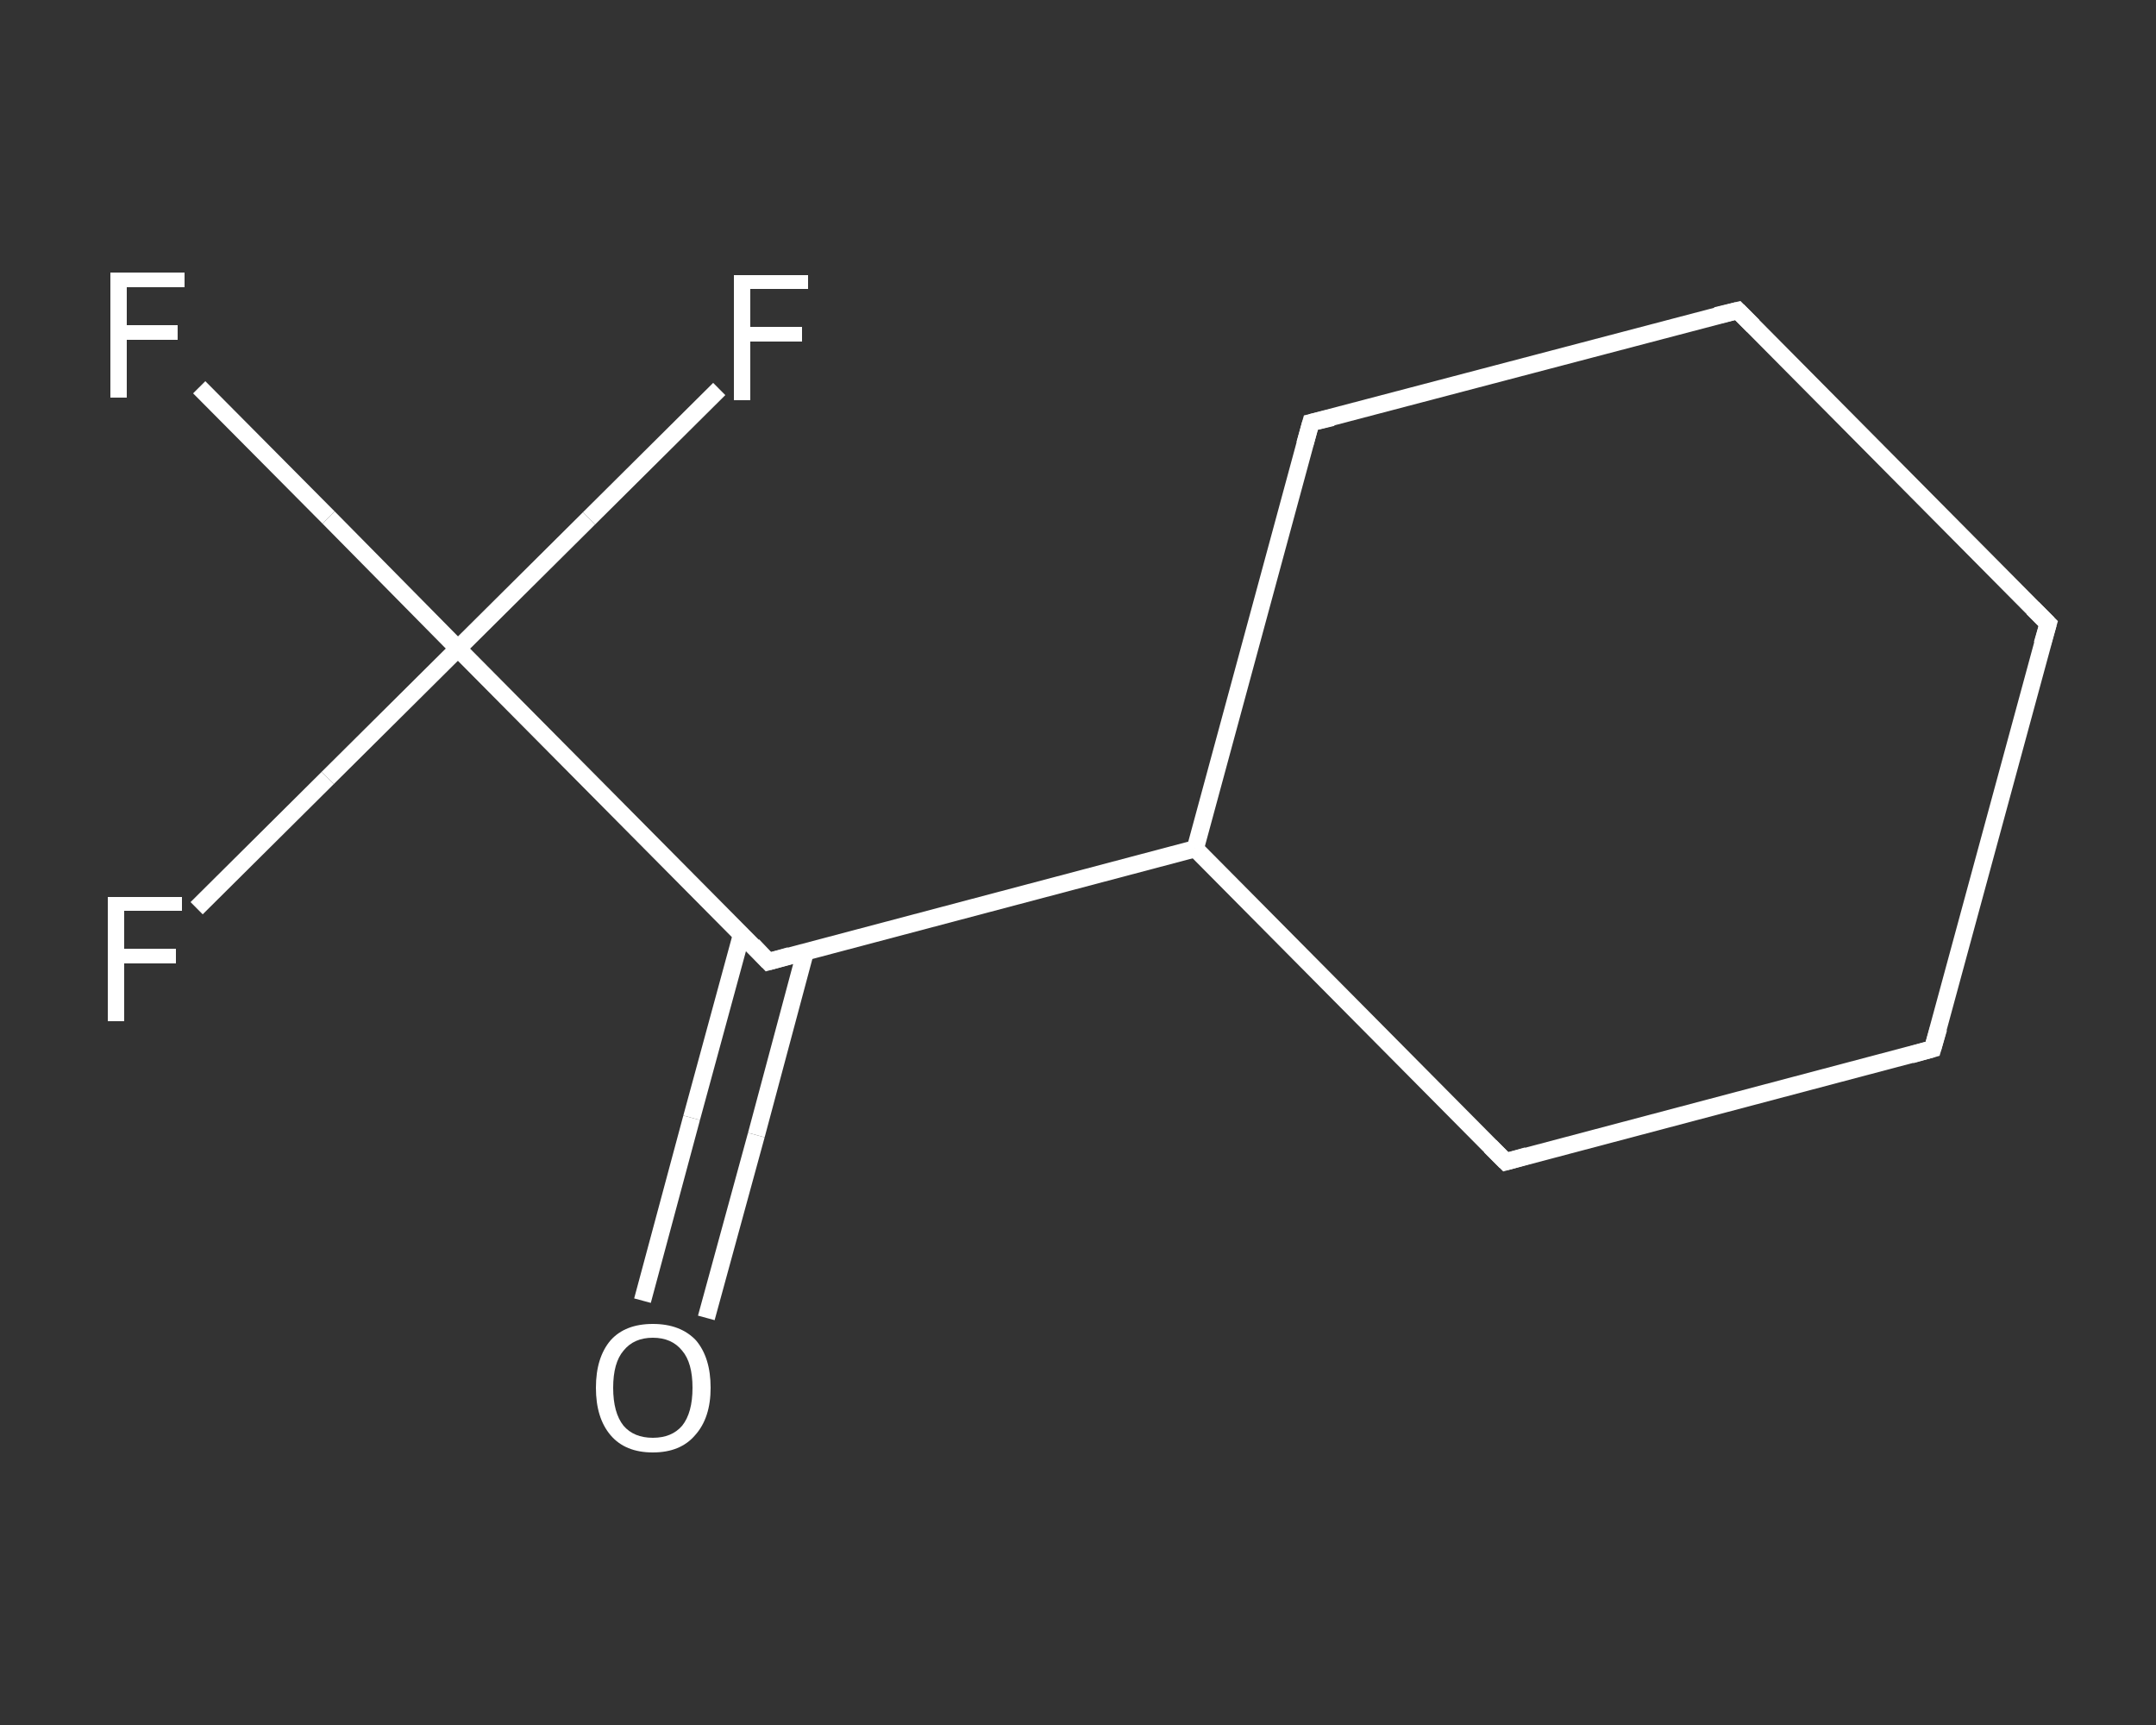 <?xml version='1.0' encoding='iso-8859-1'?>
<svg version='1.1' baseProfile='full'
              xmlns='http://www.w3.org/2000/svg'
                      xmlns:rdkit='http://www.rdkit.org/xml'
                      xmlns:xlink='http://www.w3.org/1999/xlink'
                  xml:space='preserve'
width='250px' height='200px' viewBox='0 0 250 200'>
<rect x="0" y="0" width="250" height="200" fill="#333333" stroke="none"/>
<!-- END OF HEADER -->
<rect style='opacity:1.0;fill:transparent;stroke:none' width='250.0' height='200.0' x='0.0' y='0.0'> </rect>
<path class='bond-0 atom-0 atom-1' d='M 74.5,150.8 L 80.2,129.6' style='fill:none;fill-rule:evenodd;stroke:#FFFFFF;stroke-width:2.0px;stroke-linecap:butt;stroke-linejoin:miter;stroke-opacity:1' />
<path class='bond-0 atom-0 atom-1' d='M 80.2,129.6 L 86.0,108.3' style='fill:none;fill-rule:evenodd;stroke:#FFFFFF;stroke-width:2.0px;stroke-linecap:butt;stroke-linejoin:miter;stroke-opacity:1' />
<path class='bond-0 atom-0 atom-1' d='M 81.9,152.8 L 87.7,131.6' style='fill:none;fill-rule:evenodd;stroke:#FFFFFF;stroke-width:2.0px;stroke-linecap:butt;stroke-linejoin:miter;stroke-opacity:1' />
<path class='bond-0 atom-0 atom-1' d='M 87.7,131.6 L 93.4,110.3' style='fill:none;fill-rule:evenodd;stroke:#FFFFFF;stroke-width:2.0px;stroke-linecap:butt;stroke-linejoin:miter;stroke-opacity:1' />
<path class='bond-1 atom-1 atom-2' d='M 89.1,111.5 L 138.6,98.4' style='fill:none;fill-rule:evenodd;stroke:#FFFFFF;stroke-width:2.0px;stroke-linecap:butt;stroke-linejoin:miter;stroke-opacity:1' />
<path class='bond-2 atom-2 atom-3' d='M 138.6,98.4 L 152.0,49.0' style='fill:none;fill-rule:evenodd;stroke:#FFFFFF;stroke-width:2.0px;stroke-linecap:butt;stroke-linejoin:miter;stroke-opacity:1' />
<path class='bond-3 atom-3 atom-4' d='M 152.0,49.0 L 201.5,36.0' style='fill:none;fill-rule:evenodd;stroke:#FFFFFF;stroke-width:2.0px;stroke-linecap:butt;stroke-linejoin:miter;stroke-opacity:1' />
<path class='bond-4 atom-4 atom-5' d='M 201.5,36.0 L 237.5,72.3' style='fill:none;fill-rule:evenodd;stroke:#FFFFFF;stroke-width:2.0px;stroke-linecap:butt;stroke-linejoin:miter;stroke-opacity:1' />
<path class='bond-5 atom-5 atom-6' d='M 237.5,72.3 L 224.1,121.6' style='fill:none;fill-rule:evenodd;stroke:#FFFFFF;stroke-width:2.0px;stroke-linecap:butt;stroke-linejoin:miter;stroke-opacity:1' />
<path class='bond-6 atom-6 atom-7' d='M 224.1,121.6 L 174.6,134.7' style='fill:none;fill-rule:evenodd;stroke:#FFFFFF;stroke-width:2.0px;stroke-linecap:butt;stroke-linejoin:miter;stroke-opacity:1' />
<path class='bond-7 atom-1 atom-8' d='M 89.1,111.5 L 53.1,75.2' style='fill:none;fill-rule:evenodd;stroke:#FFFFFF;stroke-width:2.0px;stroke-linecap:butt;stroke-linejoin:miter;stroke-opacity:1' />
<path class='bond-8 atom-8 atom-9' d='M 53.1,75.2 L 38.1,60.0' style='fill:none;fill-rule:evenodd;stroke:#FFFFFF;stroke-width:2.0px;stroke-linecap:butt;stroke-linejoin:miter;stroke-opacity:1' />
<path class='bond-8 atom-8 atom-9' d='M 38.1,60.0 L 23.1,44.9' style='fill:none;fill-rule:evenodd;stroke:#FFFFFF;stroke-width:2.0px;stroke-linecap:butt;stroke-linejoin:miter;stroke-opacity:1' />
<path class='bond-9 atom-8 atom-10' d='M 53.1,75.2 L 38.0,90.2' style='fill:none;fill-rule:evenodd;stroke:#FFFFFF;stroke-width:2.0px;stroke-linecap:butt;stroke-linejoin:miter;stroke-opacity:1' />
<path class='bond-9 atom-8 atom-10' d='M 38.0,90.2 L 22.8,105.3' style='fill:none;fill-rule:evenodd;stroke:#FFFFFF;stroke-width:2.0px;stroke-linecap:butt;stroke-linejoin:miter;stroke-opacity:1' />
<path class='bond-10 atom-8 atom-11' d='M 53.1,75.2 L 68.3,60.1' style='fill:none;fill-rule:evenodd;stroke:#FFFFFF;stroke-width:2.0px;stroke-linecap:butt;stroke-linejoin:miter;stroke-opacity:1' />
<path class='bond-10 atom-8 atom-11' d='M 68.3,60.1 L 83.4,45.1' style='fill:none;fill-rule:evenodd;stroke:#FFFFFF;stroke-width:2.0px;stroke-linecap:butt;stroke-linejoin:miter;stroke-opacity:1' />
<path class='bond-11 atom-7 atom-2' d='M 174.6,134.7 L 138.6,98.4' style='fill:none;fill-rule:evenodd;stroke:#FFFFFF;stroke-width:2.0px;stroke-linecap:butt;stroke-linejoin:miter;stroke-opacity:1' />
<path d='M 91.6,110.8 L 89.1,111.5 L 87.3,109.6' style='fill:none;stroke:#FFFFFF;stroke-width:2.0px;stroke-linecap:butt;stroke-linejoin:miter;stroke-opacity:1;' />
<path d='M 151.3,51.5 L 152.0,49.0 L 154.5,48.4' style='fill:none;stroke:#FFFFFF;stroke-width:2.0px;stroke-linecap:butt;stroke-linejoin:miter;stroke-opacity:1;' />
<path d='M 199.0,36.6 L 201.5,36.0 L 203.3,37.8' style='fill:none;stroke:#FFFFFF;stroke-width:2.0px;stroke-linecap:butt;stroke-linejoin:miter;stroke-opacity:1;' />
<path d='M 235.7,70.5 L 237.5,72.3 L 236.8,74.7' style='fill:none;stroke:#FFFFFF;stroke-width:2.0px;stroke-linecap:butt;stroke-linejoin:miter;stroke-opacity:1;' />
<path d='M 224.8,119.2 L 224.1,121.6 L 221.6,122.3' style='fill:none;stroke:#FFFFFF;stroke-width:2.0px;stroke-linecap:butt;stroke-linejoin:miter;stroke-opacity:1;' />
<path d='M 177.1,134.0 L 174.6,134.7 L 172.8,132.9' style='fill:none;stroke:#FFFFFF;stroke-width:2.0px;stroke-linecap:butt;stroke-linejoin:miter;stroke-opacity:1;' />
<path class='atom-0' d='M 69.1 160.9
Q 69.1 157.4, 70.8 155.4
Q 72.5 153.5, 75.7 153.5
Q 78.9 153.5, 80.7 155.4
Q 82.4 157.4, 82.4 160.9
Q 82.4 164.4, 80.6 166.4
Q 78.9 168.4, 75.7 168.4
Q 72.5 168.4, 70.8 166.4
Q 69.1 164.4, 69.1 160.9
M 75.7 166.7
Q 77.9 166.7, 79.1 165.3
Q 80.3 163.8, 80.3 160.9
Q 80.3 158.0, 79.1 156.6
Q 77.9 155.1, 75.7 155.1
Q 73.5 155.1, 72.3 156.6
Q 71.1 158.0, 71.1 160.9
Q 71.1 163.8, 72.3 165.3
Q 73.5 166.7, 75.7 166.7
' fill='#FFFFFF'/>
<path class='atom-9' d='M 12.8 31.6
L 21.4 31.6
L 21.4 33.3
L 14.7 33.3
L 14.7 37.7
L 20.6 37.7
L 20.6 39.4
L 14.7 39.4
L 14.7 46.1
L 12.8 46.1
L 12.8 31.6
' fill='#FFFFFF'/>
<path class='atom-10' d='M 12.5 104.0
L 21.1 104.0
L 21.1 105.6
L 14.4 105.6
L 14.4 110.0
L 20.4 110.0
L 20.4 111.7
L 14.4 111.7
L 14.4 118.4
L 12.5 118.4
L 12.5 104.0
' fill='#FFFFFF'/>
<path class='atom-11' d='M 85.1 31.9
L 93.7 31.9
L 93.7 33.5
L 87.0 33.5
L 87.0 37.9
L 93.0 37.9
L 93.0 39.6
L 87.0 39.6
L 87.0 46.4
L 85.1 46.4
L 85.1 31.9
' fill='#FFFFFF'/>
</svg>
